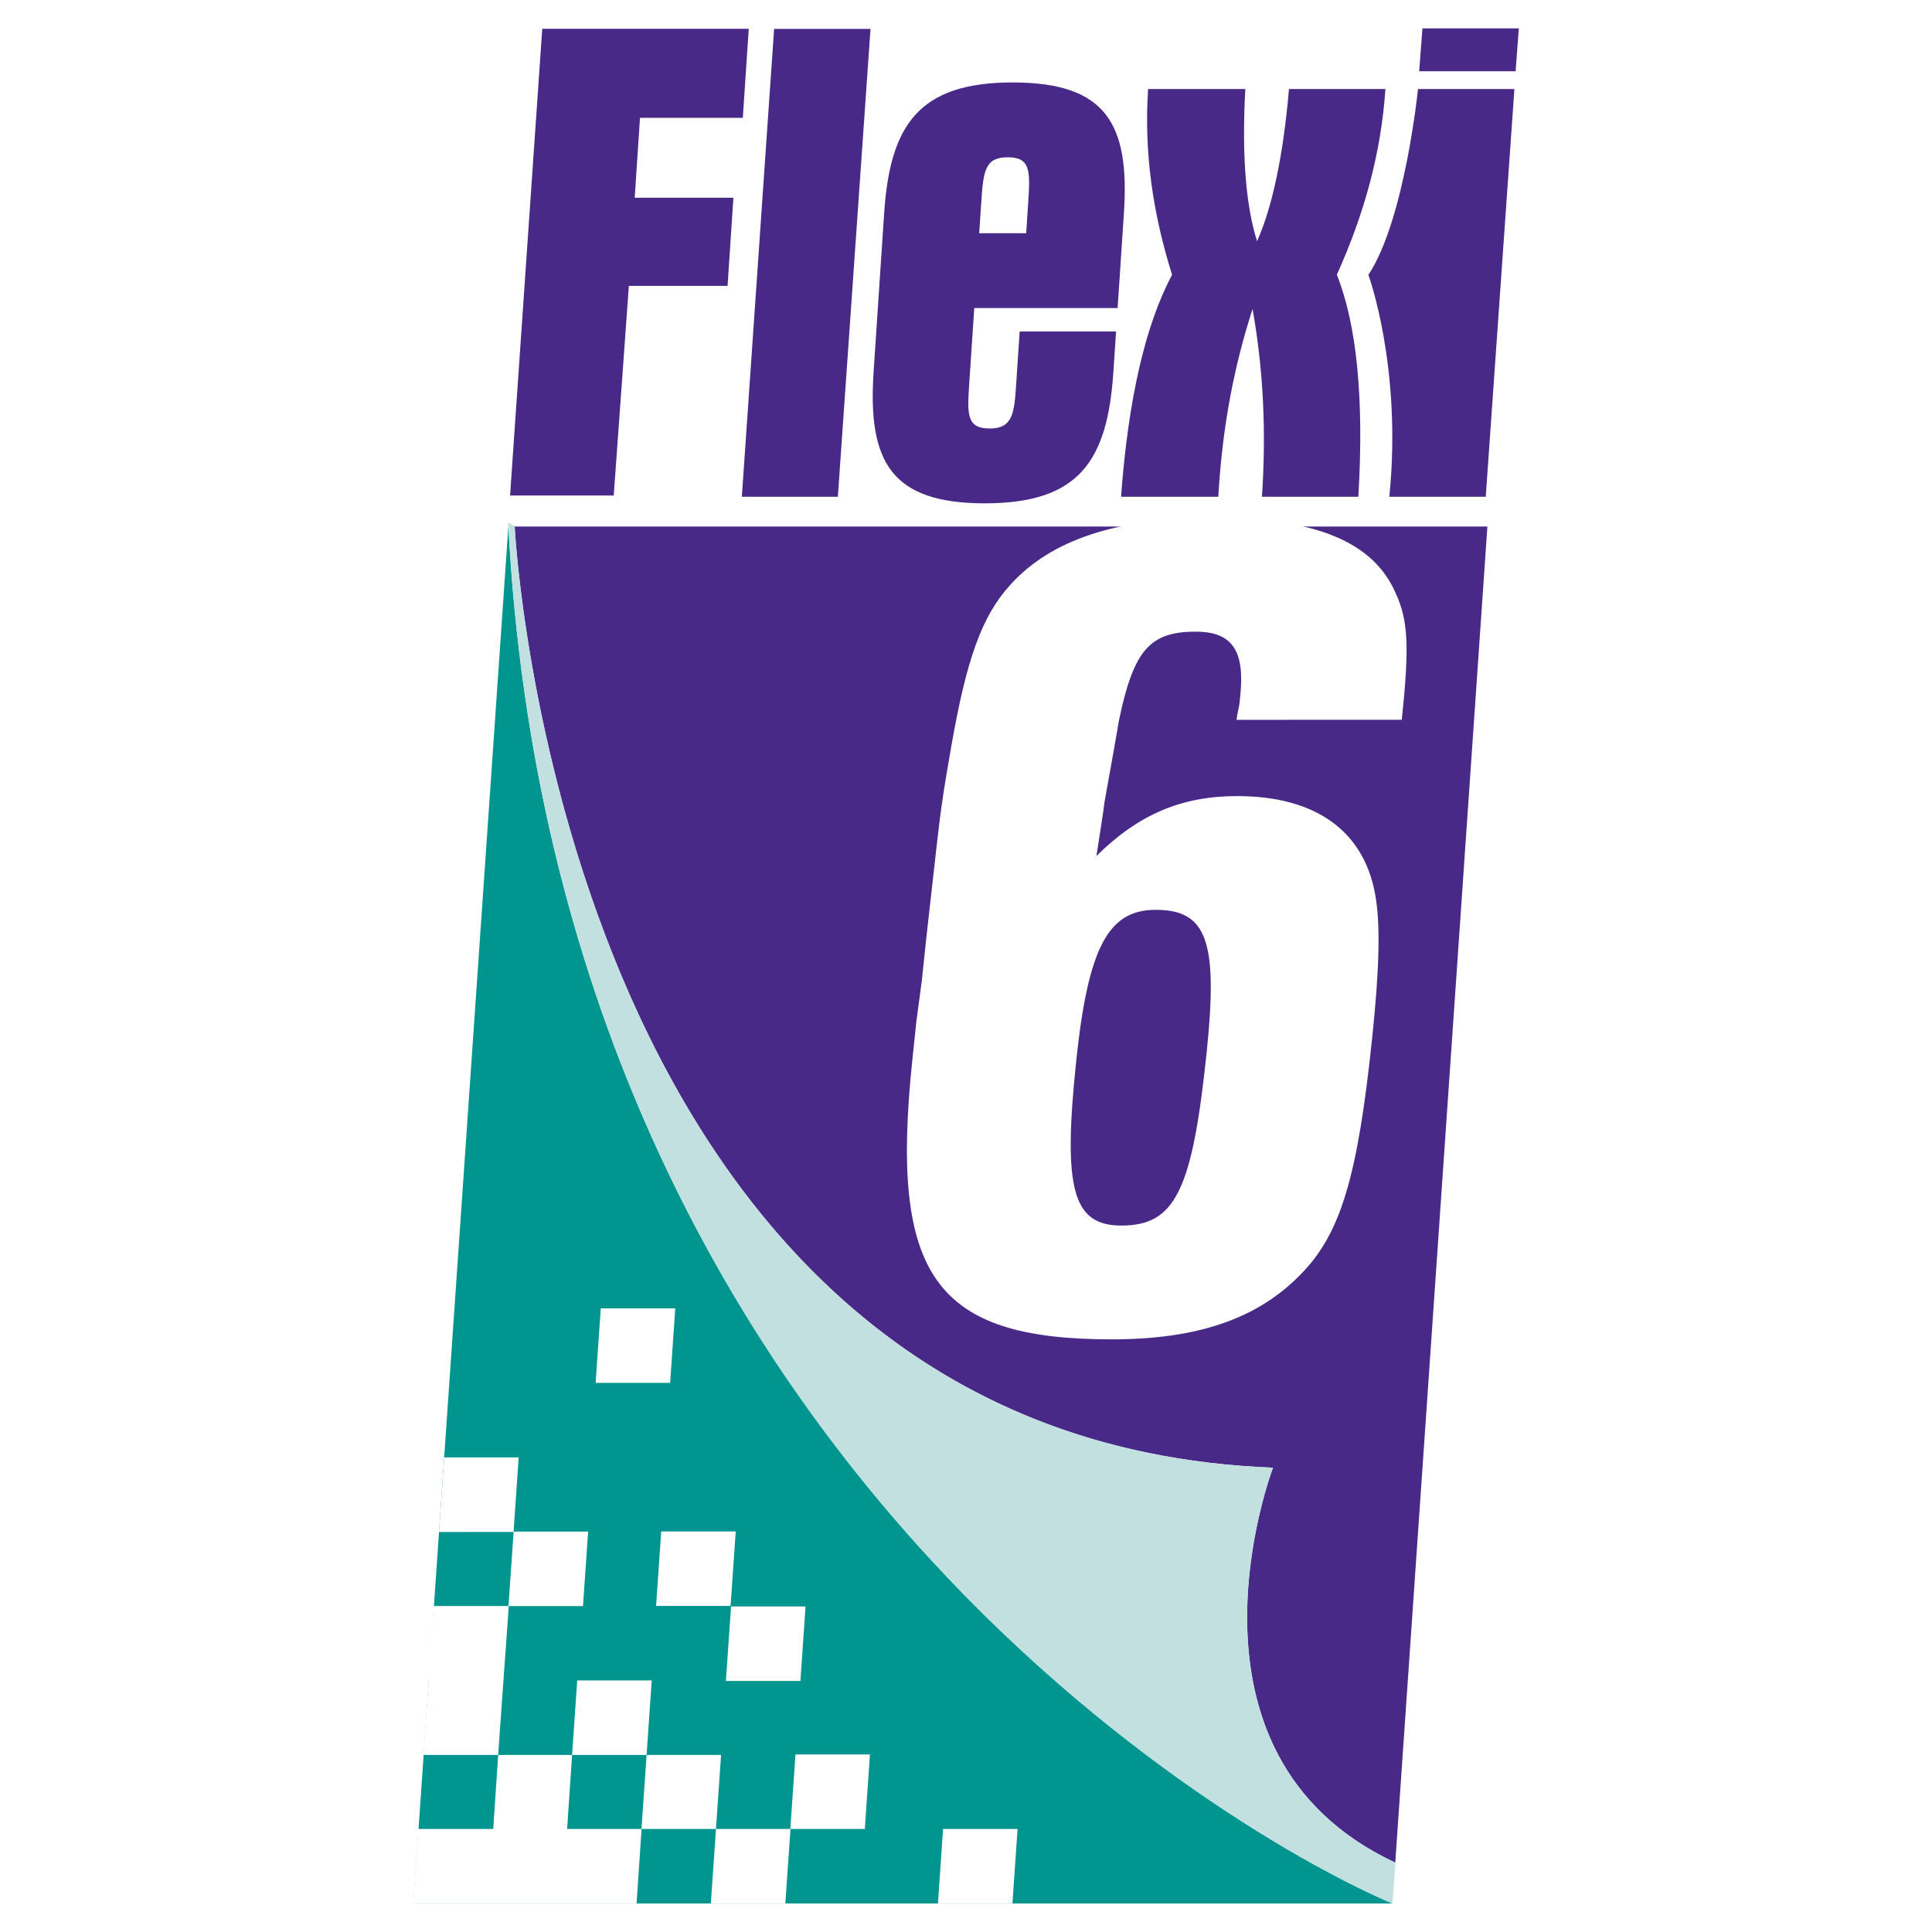 <?xml version="1.0" encoding="utf-8"?>
<!-- Generator: Adobe Illustrator 13.0.0, SVG Export Plug-In . SVG Version: 6.00 Build 14948)  -->
<!DOCTYPE svg PUBLIC "-//W3C//DTD SVG 1.0//EN" "http://www.w3.org/TR/2001/REC-SVG-20010904/DTD/svg10.dtd">
<svg version="1.0" id="Layer_1" xmlns="http://www.w3.org/2000/svg" xmlns:xlink="http://www.w3.org/1999/xlink" x="0px" y="0px"
	 width="192.756px" height="192.756px" viewBox="0 0 192.756 192.756" enable-background="new 0 0 192.756 192.756"
	 xml:space="preserve">
<g>
	<polygon fill-rule="evenodd" clip-rule="evenodd" fill="#FFFFFF" points="0,0 192.756,0 192.756,192.756 0,192.756 0,0 	"/>
	<path fill-rule="evenodd" clip-rule="evenodd" fill="#00958E" d="M41.246,189.912l9.473-137.379
		c4.898,92.331,72.722,130.813,88.206,137.379H41.246L41.246,189.912z"/>
	<path fill-rule="evenodd" clip-rule="evenodd" fill="#482988" d="M148.397,52.533l-9.192,133.305
		c-23.131-10.836-12.197-39.408-12.197-39.408c-70.181-2.691-75.519-91.284-75.661-93.897H148.397L148.397,52.533z"/>
	<polygon fill-rule="evenodd" clip-rule="evenodd" fill="#FFFFFF" points="49.703,175.09 50.231,167.613 42.773,167.588 
		42.236,175.09 49.703,175.09 	"/>
	<polygon fill-rule="evenodd" clip-rule="evenodd" fill="#FFFFFF" points="50.231,167.641 50.763,160.232 43.265,160.232 
		42.718,167.641 50.231,167.641 	"/>
	<polygon fill-rule="evenodd" clip-rule="evenodd" fill="#FFFFFF" points="63.51,189.922 64.011,182.477 41.722,182.477 
		41.221,189.922 63.51,189.922 	"/>
	<polygon fill-rule="evenodd" clip-rule="evenodd" fill="#FFFFFF" points="56.58,182.508 57.079,175.09 49.705,175.09 
		49.206,182.51 56.58,182.508 	"/>
	<polygon fill-rule="evenodd" clip-rule="evenodd" fill="#FFFFFF" points="86.283,182.475 86.795,175.043 79.363,175.043 
		78.851,182.475 86.283,182.475 	"/>
	<polygon fill-rule="evenodd" clip-rule="evenodd" fill="#FFFFFF" points="101.011,189.908 101.523,182.475 94.09,182.475 
		93.578,189.908 101.011,189.908 	"/>
	<polygon fill-rule="evenodd" clip-rule="evenodd" fill="#FFFFFF" points="71.431,182.475 71.944,175.09 64.511,175.09 
		63.999,182.475 71.431,182.475 	"/>
	<polygon fill-rule="evenodd" clip-rule="evenodd" fill="#FFFFFF" points="64.511,175.09 65.023,167.656 57.589,167.656 
		57.077,175.09 64.511,175.09 	"/>
	<polygon fill-rule="evenodd" clip-rule="evenodd" fill="#FFFFFF" points="72.891,160.225 73.403,152.793 65.97,152.793 
		65.458,160.225 72.891,160.225 	"/>
	<polygon fill-rule="evenodd" clip-rule="evenodd" fill="#FFFFFF" points="78.354,189.91 78.867,182.477 71.434,182.477 
		70.921,189.91 78.354,189.91 	"/>
	<polygon fill-rule="evenodd" clip-rule="evenodd" fill="#FFFFFF" points="58.165,160.238 58.677,152.807 51.245,152.807 
		50.732,160.238 58.165,160.238 	"/>
	<polygon fill-rule="evenodd" clip-rule="evenodd" fill="#FFFFFF" points="51.238,152.84 51.75,145.406 44.318,145.406 
		43.797,152.848 51.238,152.84 	"/>
	<polygon fill-rule="evenodd" clip-rule="evenodd" fill="#FFFFFF" points="66.859,137.969 67.372,130.537 59.939,130.537 
		59.426,137.969 66.859,137.969 	"/>
	<polygon fill-rule="evenodd" clip-rule="evenodd" fill="#FFFFFF" points="79.857,167.709 80.37,160.275 72.937,160.275 
		72.424,167.709 79.857,167.709 	"/>
	<path fill-rule="evenodd" clip-rule="evenodd" fill="#C2E0E0" d="M139.219,185.844l-0.295,4.068
		c-15.505-6.574-83.492-45.156-88.219-137.77l0.639,0.332c0,0,4.432,91.226,75.664,93.956
		C127.008,146.43,116.07,175.012,139.219,185.844L139.219,185.844z"/>
	<path fill-rule="evenodd" clip-rule="evenodd" fill="#FFFFFF" d="M115.291,90.774c5.122-0.001,6.261,3.102,5.088,14.317
		c-1.434,13.723-3.137,17.184-8.502,17.184c-4.878,0.002-5.832-3.697-4.511-16.344C108.551,94.595,110.535,90.776,115.291,90.774
		L115.291,90.774z M139.857,71.811c0.746-7.133,0.671-9.873-0.605-12.62c-2.23-5.136-7.996-7.524-18.167-7.521
		c-9.612,0.002-16.213,2.155-20.297,6.695c-2.851,3.107-4.394,7.514-5.915,16.312c-1.203,6.905-1.033,6.428-2.476,19.089
		l-0.424,4.056l-0.544,4.059c-0.275,2.625-0.412,3.938-0.412,3.938c-2.246,21.482,2.266,27.812,19.917,27.809
		c8.508-0.002,14.495-2.035,18.807-6.455c4.033-4.062,5.716-9.791,7.162-23.633c0.724-6.921,0.836-11.455,0.293-14.321
		c-1.143-6.332-5.953-9.794-13.773-9.793c-5.482,0.002-9.815,1.794-14.031,5.978c0.395-2.628,0.717-4.541,0.804-5.376
		c1.738-9.633,1.222-7.018,1.479-8.326c1.453-6.896,3.103-8.679,7.614-8.681c3.658-0.001,4.923,1.901,4.45,6.419l-0.074,0.713
		c-0.05,0.476-0.234,1.07-0.296,1.665L139.857,71.811L139.857,71.811z"/>
	<polygon fill-rule="evenodd" clip-rule="evenodd" fill="#482988" points="86.851,2.882 83.593,49.561 74.014,49.561 77.233,2.882 
		86.851,2.882 	"/>
	<path fill-rule="evenodd" clip-rule="evenodd" fill="#482988" d="M136.524,27.427c3.631-5.48,4.95-18.543,4.95-18.543h9.618
		l-2.859,40.677h-9.618C139.911,36.619,136.524,27.427,136.524,27.427L136.524,27.427z"/>
	<polygon fill-rule="evenodd" clip-rule="evenodd" fill="#482988" points="141.916,2.834 151.534,2.834 151.211,7.109 
		141.592,7.109 141.916,2.834 	"/>
	<path fill-rule="evenodd" clip-rule="evenodd" fill="#482988" d="M135.523,49.561h-9.618c0.432-6.505,0.154-12.585-0.936-18.733
		c-1.883,5.806-2.953,11.681-3.361,17.834l-0.06,0.898h-9.7c0.717-9.784,2.436-17.162,5.09-22.148
		c-1.975-6.286-2.8-12.365-2.392-18.529h9.701c-0.382,6.778,0.099,11.834,1.171,15.181c1.52-3.416,2.604-8.47,3.185-15.181h9.619
		c-0.414,6.232-2.045,12.312-4.845,18.529C135.366,32.399,136.104,39.776,135.523,49.561L135.523,49.561z"/>
	<path fill-rule="evenodd" clip-rule="evenodd" fill="#482988" d="M111.505,30.735l0.627-9.445
		c0.59-8.886-1.726-13.064-11.095-13.064c-9.369,0-12.243,4.247-12.827,13.064l-1.051,15.832
		c-0.592,8.918,1.724,13.096,11.092,13.096c9.369,0,12.238-4.178,12.83-13.096l0.27-4.052h-9.619l-0.359,5.425
		c-0.183,2.747-0.352,4.257-2.626,4.257c-2.273,0-2.251-1.373-2.06-4.257l0.516-7.76H111.505L111.505,30.735z M97.9,20.197
		c0.208-3.141,0.368-4.506,2.642-4.506s2.252,1.365,2.044,4.506l-0.203,3.073h-4.687L97.9,20.197L97.9,20.197z"/>
	<polygon fill-rule="evenodd" clip-rule="evenodd" fill="#482988" points="54.1,2.875 74.702,2.875 74.112,11.753 63.854,11.753 
		63.324,19.728 73.173,19.728 72.589,28.523 62.741,28.523 61.232,49.44 50.89,49.44 54.1,2.875 	"/>
</g>
</svg>
